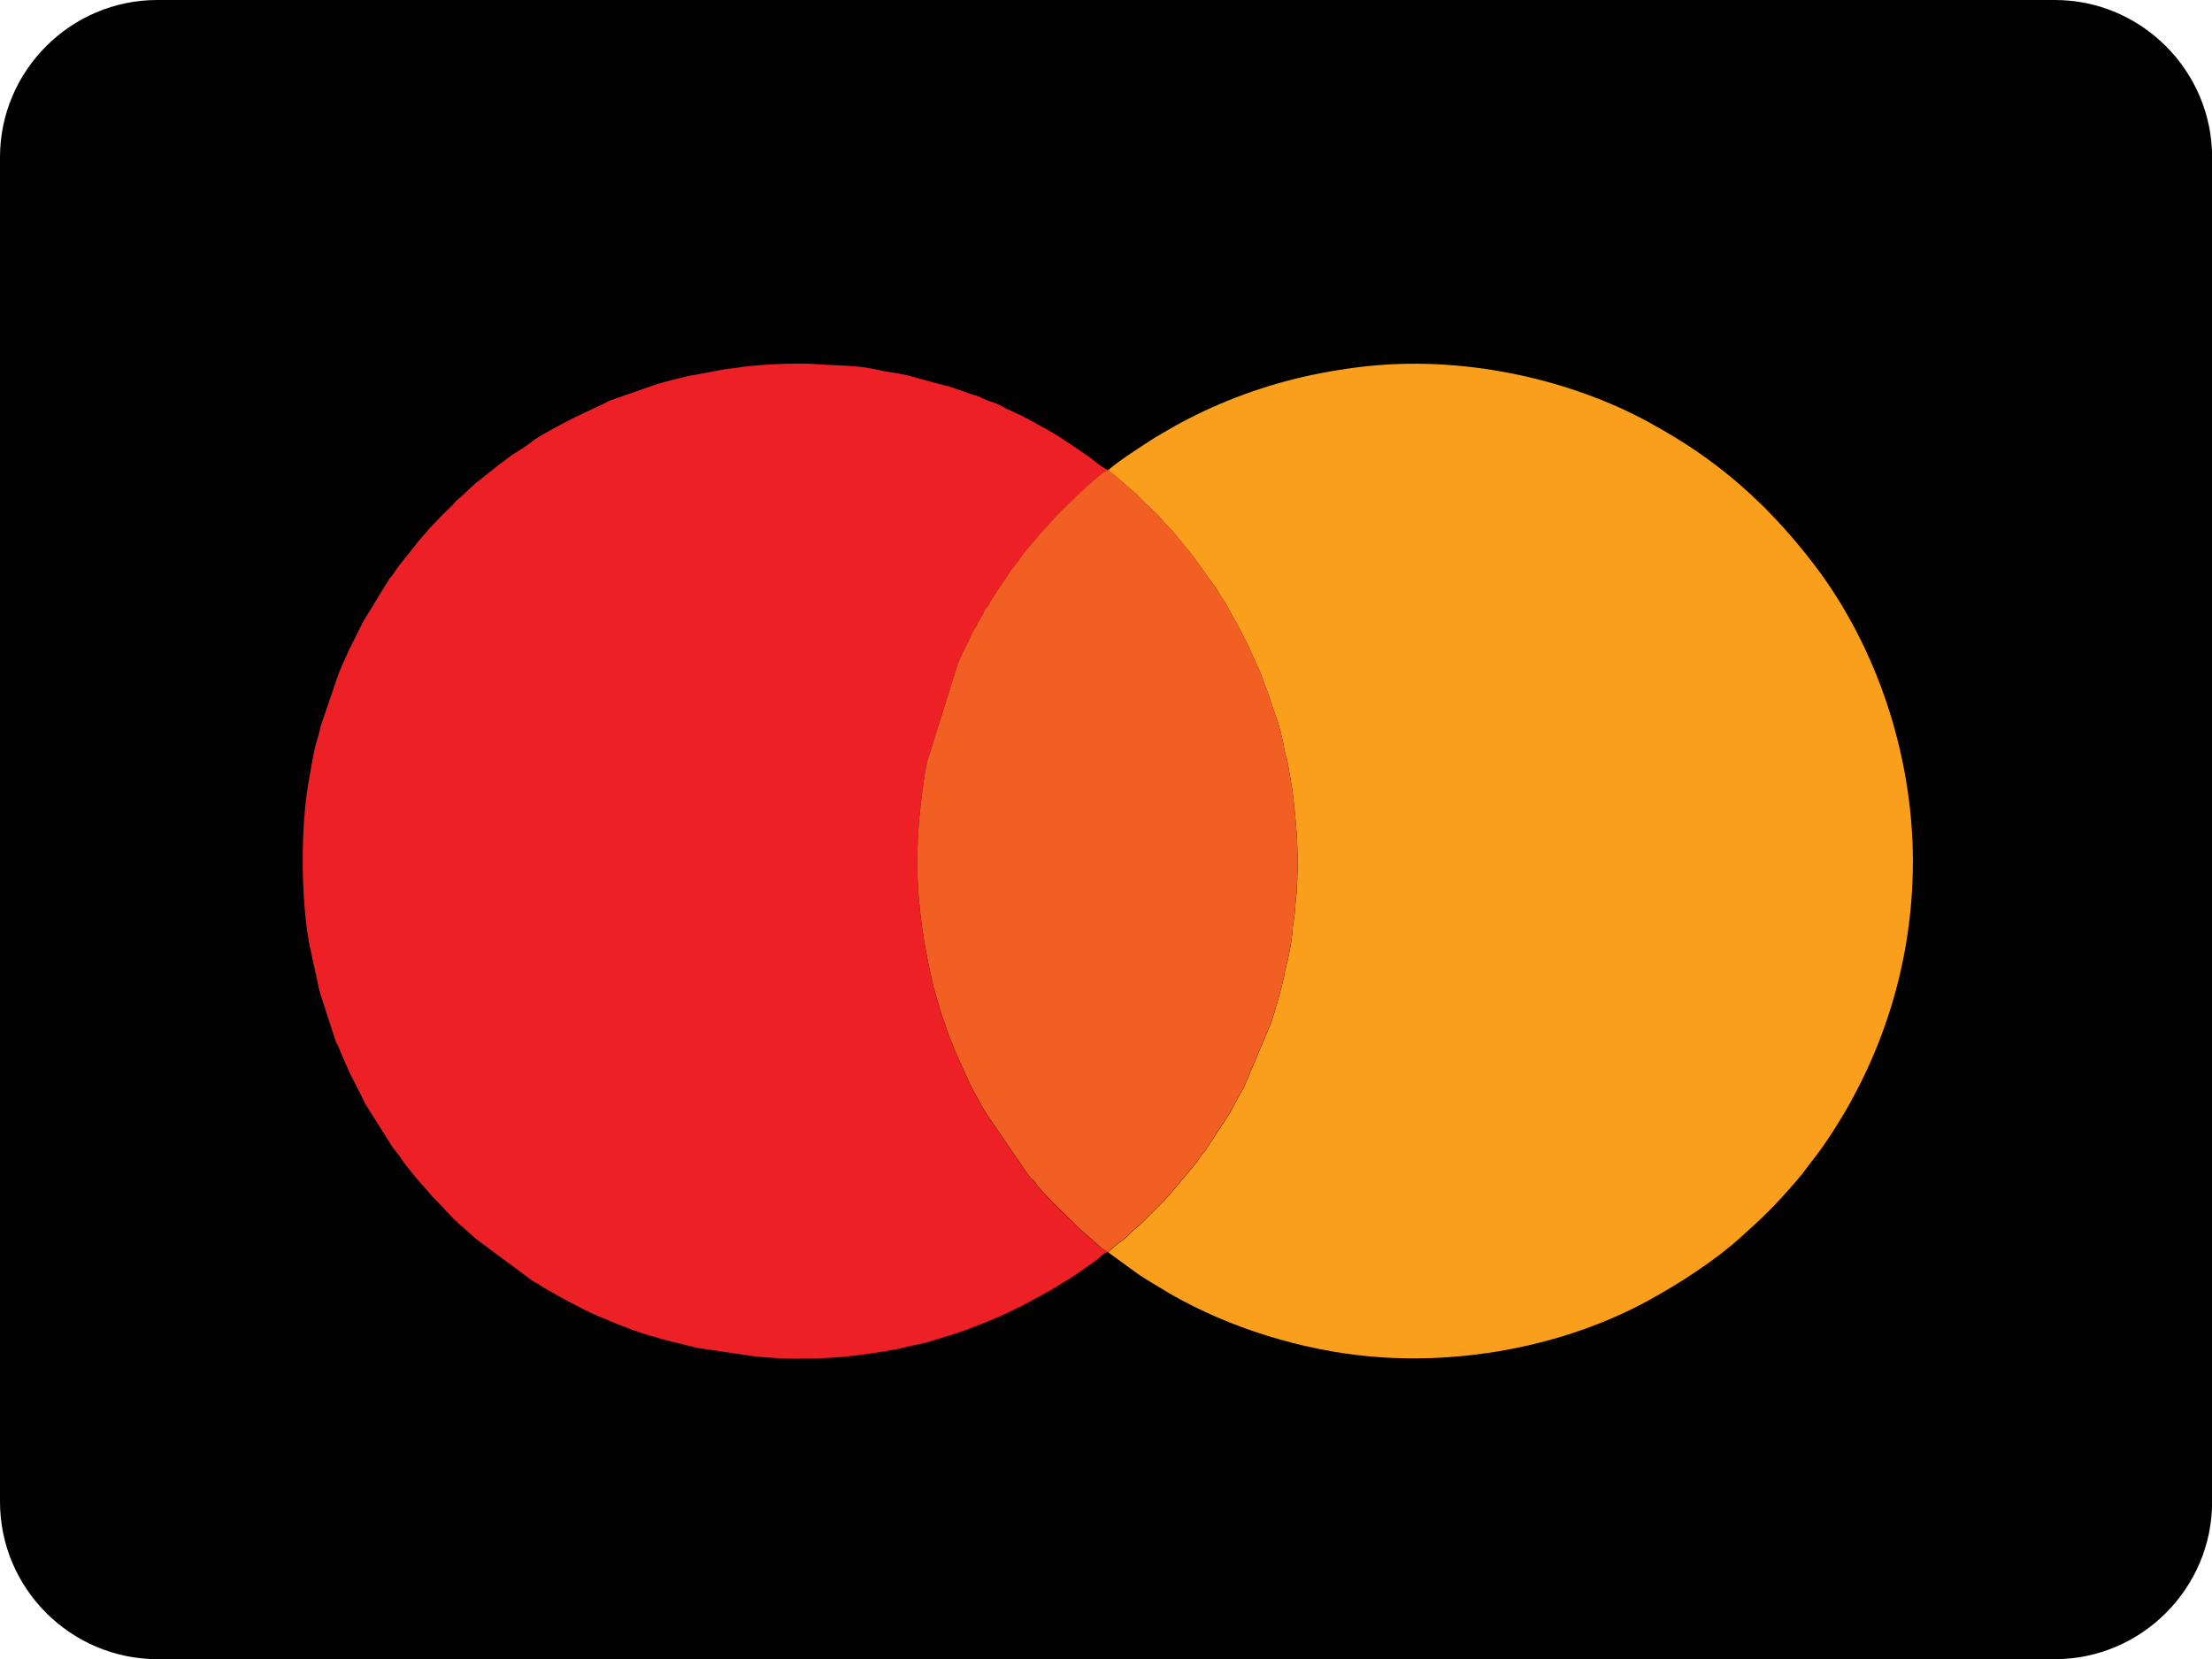 <?xml version="1.0" encoding="utf-8"?>
<!-- Generator: Adobe Illustrator 23.0.0, SVG Export Plug-In . SVG Version: 6.00 Build 0)  -->
<svg version="1.1" id="Calque_1" xmlns="http://www.w3.org/2000/svg" xmlns:xlink="http://www.w3.org/1999/xlink" x="0px" y="0px"
	 viewBox="0 0 195.82 146.87" style="enable-background:new 0 0 195.82 146.87;" xml:space="preserve">
<style type="text/css">
	.st0{fill-rule:evenodd;clip-rule:evenodd;fill:#DF85B3;}
	.st1{fill-rule:evenodd;clip-rule:evenodd;fill:#FFFFFF;}
	.st2{fill-rule:evenodd;clip-rule:evenodd;fill:#CA1C67;}
	.st3{fill-rule:evenodd;clip-rule:evenodd;fill:#010101;}
	.st4{fill-rule:evenodd;clip-rule:evenodd;fill:#CA1C66;}
	.st5{fill-rule:evenodd;clip-rule:evenodd;fill:#ED2025;}
	.st6{fill-rule:evenodd;clip-rule:evenodd;fill:#F99F1B;}
	.st7{fill-rule:evenodd;clip-rule:evenodd;fill:#F16022;}
	.st8{fill-rule:evenodd;clip-rule:evenodd;fill:#1434CB;}
	.st9{fill-rule:evenodd;clip-rule:evenodd;fill:#F28D20;}
	.st10{fill:#FFFFFF;}
	.st11{fill-rule:evenodd;clip-rule:evenodd;fill:#DF87B3;}
	.st12{fill-rule:evenodd;clip-rule:evenodd;fill:#CA1C68;}
	.st13{fill-rule:evenodd;clip-rule:evenodd;}
	.st14{fill-rule:evenodd;clip-rule:evenodd;fill:#CDCCCC;}
	.st15{fill-rule:evenodd;clip-rule:evenodd;fill:#E16CA5;}
	.st16{fill-rule:evenodd;clip-rule:evenodd;fill:#595A5A;}
	.st17{fill-rule:evenodd;clip-rule:evenodd;fill:#7F7F7F;}
	.st18{fill-rule:evenodd;clip-rule:evenodd;fill:#E486B7;}
	.st19{fill-rule:evenodd;clip-rule:evenodd;fill:#E27CAE;}
	.st20{fill:none;}
</style>
<g>
	<path class="st3" d="M13.92,0h167.99c7.65,0,13.92,6.26,13.92,13.92v119.04c0,7.65-6.26,13.92-13.92,13.92H13.92
		C6.26,146.87,0,140.61,0,132.95V13.92C0,6.26,6.26,0,13.92,0z"/>
	<g>
		<path class="st5" d="M98.1,110.85l0.01-0.02c-0.3-0.07-0.74-0.46-0.96-0.66c-0.09-0.09-0.11-0.1-0.2-0.18l-1.27-1.11
			c-0.09-0.08-0.13-0.13-0.22-0.21l-1.92-1.87c-0.01-0.01-0.02-0.02-0.03-0.03c-0.01-0.01-0.02-0.02-0.03-0.03
			c-0.01-0.01-0.02-0.02-0.03-0.03c-0.01-0.01-0.02-0.02-0.03-0.03c-0.08-0.09-0.11-0.11-0.19-0.19l-0.6-0.64
			c-0.26-0.22-0.53-0.6-0.77-0.86c-0.15-0.16-0.19-0.34-0.35-0.46c-0.22-0.17-0.49-0.51-0.65-0.75l-3.5-5.12
			c-0.05-0.12-0.28-0.38-0.47-0.78l-0.57-1.05c-0.19-0.34-0.36-0.65-0.53-1.03l-0.51-1.13c-0.34-0.75-0.7-1.49-0.98-2.27l-0.39-0.96
			c-0.02-0.05-0.03-0.12-0.05-0.17c-0.17-0.59-0.45-1.21-0.62-1.81c-0.02-0.09-0.06-0.21-0.08-0.3l-0.47-1.58
			c-0.9-3.75-1.5-7.5-1.48-11.41c0.01-2.66,0.25-4.83,0.61-7.35c0.05-0.32,0.17-1.08,0.26-1.37l2.68-8.57
			c0.19-0.53,0.64-1.41,0.91-1.96c0.2-0.4,0.45-1.03,0.68-1.32c0.12-0.15,0.16-0.35,0.25-0.51c0.1-0.18,0.19-0.32,0.31-0.5
			c0.1-0.16,0.18-0.41,0.26-0.56c0.13-0.24,0.24-0.26,0.35-0.44c0.06-0.1,0.06-0.15,0.12-0.26l0.49-0.76
			c0.12-0.16,0.04-0.04,0.14-0.24c0.06-0.12,0.1-0.16,0.18-0.26l0.33-0.48c0.23-0.28,0.42-0.68,0.62-0.95l0.62-0.79
			c0.04-0.05,0.05-0.07,0.09-0.12c0.22-0.29,0.45-0.63,0.68-0.94l1.28-1.49c0.09-0.1,0.1-0.13,0.2-0.23c0.54-0.55,1-1.18,1.56-1.69
			l0.81-0.81c0.13-0.12,0.26-0.24,0.39-0.36c0.08-0.08,0.12-0.12,0.19-0.19c0.38-0.39,2.08-1.93,2.61-2.27
			C98,41.63,98,41.7,98.07,41.58c-0.27-0.01-1.28-0.84-1.59-1.09l-1.58-1.08c-0.14-0.09-0.14-0.11-0.29-0.2
			c-0.23-0.13-0.37-0.23-0.59-0.38c-0.6-0.42-1.82-1.08-2.47-1.43c-0.11-0.06-0.2-0.13-0.31-0.18l-0.96-0.5
			c-0.22-0.11-0.44-0.17-0.67-0.31c-0.11-0.06-0.21-0.1-0.34-0.15c-0.17-0.06-0.06-0.02-0.19-0.08c-0.02-0.01-0.12-0.06-0.14-0.08
			c-0.4-0.25-0.88-0.45-1.35-0.59c-0.34-0.1-0.72-0.31-1.01-0.44c-0.11-0.05-0.29-0.07-0.39-0.11l-2.17-0.75
			c-0.16-0.05-0.28-0.05-0.41-0.09l-3.27-0.89c-0.06-0.02-0.12-0.03-0.17-0.04c-0.79-0.18-1.68-0.26-2.47-0.45
			c-1.67-0.41-3.63-0.37-5.36-0.5c-1.82-0.14-5.38,0.01-7.37,0.35c-0.25,0.04-0.61,0.06-0.87,0.11l-2.44,0.46
			c-0.79,0.09-2.68,0.6-3.55,0.86l-3.98,1.39c-0.25,0.07-0.42,0.21-0.65,0.31l-2.65,1.25c-0.65,0.32-3.3,1.72-3.74,2.12
			c-0.27,0.25-1.09,0.77-1.45,0.99c-0.14,0.09-0.17,0.1-0.3,0.19l-1.27,0.94c-0.01,0.01-0.02,0.02-0.03,0.03
			c-0.01,0.01-0.02,0.02-0.03,0.03c-0.01,0.01-0.02,0.02-0.03,0.02l-1.93,1.53c-0.52,0.46-1,0.98-1.53,1.4
			c-0.2,0.16-0.29,0.32-0.47,0.5l-0.49,0.48c-0.09,0.09-0.15,0.14-0.25,0.24l-1.2,1.24c-0.2,0.19-0.29,0.36-0.45,0.52l-0.58,0.67
			c-0.03,0.04-0.06,0.07-0.1,0.12l-1.63,2.06c-0.31,0.37-0.52,0.83-0.86,1.15l-2.09,3.42c-0.44,0.66-0.96,1.9-1.33,2.57
			c-0.24,0.43-0.4,0.89-0.62,1.33c-0.12,0.24-0.19,0.43-0.29,0.68c-0.04,0.09-0.12,0.25-0.15,0.33l-1.61,4.72
			c-0.09,0.27-0.11,0.54-0.19,0.79c-0.43,1.29-0.62,2.64-0.86,4c-0.78,4.26-0.7,10.49,0.02,14.5l0.87,4
			c0.03,0.12,0.06,0.26,0.1,0.39L29.66,92c0.15,0.52,0.15,0.28,0.3,0.66c0.42,1.06,0.63,1.47,1.03,2.38l1.15,2.27
			c0.13,0.35,0.44,0.78,0.63,1.1c0.01,0.01,0.03,0.06,0.04,0.07l1.68,2.66c0.25,0.49,0.78,1,1.08,1.52c0.2,0.34,1.55,1.97,1.74,2.16
			c0.17,0.17,0.3,0.33,0.46,0.51l0.22,0.27c0.36,0.45,0.8,0.82,1.18,1.25l0.71,0.76c0.2,0.25,0.53,0.49,0.74,0.72l1.55,1.37
			l5.04,3.74c0.1,0.06,0.2,0.1,0.33,0.17c0.19,0.09,0.15,0.1,0.29,0.19c0.12,0.08,0.18,0.11,0.3,0.19l1.56,0.88
			c0.59,0.36,1.31,0.67,1.88,0.99c0.73,0.4,1.97,0.9,2.7,1.2c1.19,0.48,2.36,0.95,3.62,1.27c0.27,0.07,0.5,0.16,0.74,0.23l3.12,0.77
			l5.1,0.75c0.99,0.11,2.63,0.2,3.68,0.2c1.84,0,3.7-0.08,5.51-0.32c1.06-0.14,3.15-0.44,4.17-0.71c0.74-0.19,1.65-0.33,2.36-0.57
			l1.48-0.46c0.88-0.24,2-0.69,2.87-1.03c1.71-0.67,3.36-1.45,4.96-2.35c0.73-0.41,1.46-0.77,2.15-1.26l0.48-0.27
			c0.01-0.01,0.02-0.02,0.03-0.02c0.01-0.01,0.02-0.02,0.03-0.02l0.56-0.36c0.01-0.01,0.02-0.02,0.03-0.02
			c0.01-0.01,0.02-0.02,0.03-0.02l1.75-1.23C97.3,111.41,97.72,110.87,98.1,110.85"/>
		<path class="st6" d="M98.18,41.57l-0.01,0.16c0.16,0.05,0.78,0.57,0.92,0.71l1.62,1.4c0.67,0.8,1.55,1.42,2.21,2.24l0.26,0.29
			c0.56,0.54,1.09,1.22,1.59,1.83l0.83,1.01c0.05,0.07,0.08,0.13,0.15,0.22l1.68,2.33c0.24,0.28,0.43,0.68,0.63,0.99l0.15,0.23
			c0.01,0.01,0.02,0.02,0.02,0.03c0.29,0.37,0.48,0.82,0.72,1.23c0.01,0.01,0.03,0.05,0.04,0.07c0.01,0.01,0.01,0.02,0.02,0.04
			l0.09,0.18c0.27,0.49,0.59,0.98,0.82,1.5l0.5,0.97c0.04,0.07,0.04,0.08,0.07,0.14l1.07,2.39c0.04,0.09-0.01-0.04,0.05,0.12
			l0.42,1.15c0.03,0.07,0.09,0.23,0.13,0.31l0.75,2.22c0.28,0.63,0.7,2.37,0.79,3.02c0.06,0.48,0.25,0.81,0.31,1.24
			c0.12,0.87,0.34,1.83,0.45,2.76c0.23,1.99,0.41,3.85,0.41,5.97c0,0.78-0.03,2.42-0.13,3.12c-0.06,0.48-0.08,1.02-0.13,1.49
			c-0.05,0.47-0.15,0.88-0.18,1.35c-0.09,1.29-0.38,2.55-0.69,3.77c-0.03,0.11-0.03,0.21-0.05,0.33c-0.19,0.91-0.87,3.37-1.21,4.28
			l-2.18,5.18c-0.08,0.16-0.16,0.43-0.25,0.57c-0.46,0.69-1.03,1.95-1.45,2.55l-1.91,2.91c-0.1,0.13-0.03,0.04-0.1,0.11
			c-0.26,0.25-0.42,0.64-0.65,0.92l-2.3,2.74c-0.04,0.05-0.14,0.15-0.18,0.2l-0.46,0.51c-0.04,0.04-0.07,0.07-0.11,0.11l-1.68,1.68
			c-0.01,0.01-0.02,0.02-0.03,0.03c-0.04,0.04-0.04,0.04-0.08,0.08c-0.15,0.14-0.27,0.26-0.43,0.38c-0.44,0.33-0.8,0.8-1.24,1.14
			l-0.47,0.34c-0.2,0.17-0.73,0.58-0.84,0.74l-0.01,0.02l2.26,1.64c0.69,0.53,1.61,1.05,2.38,1.52c5.01,3.09,11.32,5.2,17.4,5.93
			c8.74,1.04,18.27-0.73,25.77-4.83c2.65-1.45,5.81-3.47,8.11-5.54c2.14-1.93,2.9-2.64,4.86-4.89c0.32-0.37,0.62-0.72,0.88-1.08
			c0.51-0.7,1.12-1.42,1.67-2.23c0.28-0.41,0.49-0.71,0.76-1.13c4.2-6.47,7.14-14.64,7.14-24c0-9.45-3.21-19.04-8.75-26.29
			c-3.47-4.54-7.34-8.21-12.2-11.19c-0.79-0.48-1.53-0.91-2.44-1.41c-6.79-3.71-16.38-6.05-25.74-4.86
			c-4.55,0.58-8.42,1.63-12.31,3.29c-1.85,0.79-3.6,1.71-5.15,2.64C102.08,38.81,98.75,40.97,98.18,41.57"/>
		<path class="st7" d="M98.12,110.83c0.12-0.16,0.64-0.58,0.84-0.74l0.47-0.34c0.44-0.34,0.8-0.81,1.24-1.14
			c0.16-0.12,0.28-0.24,0.43-0.38c0.04-0.04,0.05-0.04,0.08-0.08c0.01-0.01,0.02-0.02,0.03-0.03l1.68-1.68
			c0.04-0.04,0.07-0.08,0.11-0.11l0.46-0.51c0.04-0.05,0.13-0.16,0.18-0.2l2.3-2.74c0.23-0.28,0.39-0.67,0.65-0.92
			c0.07-0.07,0.01,0.01,0.1-0.11l1.91-2.91c0.42-0.61,1-1.87,1.45-2.55c0.09-0.14,0.17-0.41,0.25-0.57l2.18-5.18
			c0.34-0.91,1.02-3.36,1.21-4.28c0.02-0.12,0.03-0.22,0.05-0.33c0.31-1.22,0.6-2.48,0.69-3.77c0.03-0.47,0.13-0.88,0.18-1.35
			c0.05-0.47,0.07-1.01,0.13-1.49c0.09-0.69,0.12-2.33,0.13-3.12c0-2.12-0.18-3.97-0.41-5.97c-0.11-0.93-0.33-1.89-0.45-2.76
			c-0.06-0.43-0.24-0.76-0.31-1.24c-0.09-0.65-0.51-2.39-0.79-3.02l-0.75-2.22c-0.04-0.08-0.09-0.24-0.13-0.31l-0.42-1.15
			c-0.05-0.17-0.01-0.03-0.05-0.12l-1.07-2.39c-0.03-0.06-0.03-0.07-0.07-0.14l-0.5-0.97c-0.23-0.52-0.55-1-0.82-1.5l-0.09-0.18
			c-0.01-0.01-0.01-0.02-0.02-0.04c-0.01-0.01-0.03-0.05-0.04-0.07c-0.24-0.41-0.43-0.86-0.72-1.23c-0.01-0.01-0.02-0.02-0.02-0.03
			l-0.15-0.23c-0.21-0.31-0.4-0.71-0.63-0.99l-1.68-2.33c-0.07-0.09-0.1-0.15-0.15-0.22l-0.83-1.01c-0.5-0.6-1.02-1.28-1.59-1.83
			l-0.26-0.29c-0.66-0.81-1.54-1.44-2.21-2.24l-1.62-1.4c-0.14-0.14-0.76-0.66-0.92-0.71l0.01-0.16l-0.1,0.01
			C98,41.7,98,41.63,97.83,41.73c-0.53,0.34-2.24,1.88-2.61,2.27c-0.07,0.07-0.1,0.11-0.19,0.19c-0.13,0.12-0.26,0.24-0.39,0.36
			l-0.81,0.81c-0.56,0.51-1.02,1.14-1.56,1.69c-0.1,0.11-0.11,0.13-0.2,0.23l-1.28,1.49c-0.23,0.3-0.47,0.65-0.68,0.94
			c-0.04,0.06-0.05,0.07-0.09,0.12l-0.62,0.79c-0.2,0.28-0.39,0.67-0.62,0.95l-0.33,0.48c-0.07,0.1-0.11,0.14-0.18,0.26
			c-0.1,0.2-0.02,0.09-0.14,0.24l-0.49,0.76c-0.06,0.11-0.06,0.16-0.12,0.26c-0.11,0.19-0.22,0.2-0.35,0.44
			c-0.08,0.15-0.16,0.41-0.26,0.56c-0.11,0.18-0.2,0.32-0.31,0.5c-0.1,0.16-0.13,0.36-0.25,0.51c-0.24,0.29-0.49,0.92-0.68,1.32
			c-0.27,0.55-0.72,1.43-0.91,1.96l-2.68,8.57c-0.08,0.29-0.21,1.05-0.26,1.37c-0.36,2.53-0.6,4.7-0.61,7.35
			c-0.02,3.91,0.58,7.66,1.48,11.41l0.47,1.58c0.03,0.09,0.06,0.21,0.08,0.3c0.17,0.6,0.45,1.22,0.62,1.81
			c0.02,0.05,0.03,0.12,0.05,0.17l0.39,0.96c0.28,0.78,0.64,1.51,0.98,2.27l0.51,1.13c0.17,0.38,0.34,0.69,0.53,1.03l0.57,1.05
			c0.19,0.39,0.42,0.66,0.47,0.78l3.5,5.12c0.16,0.25,0.43,0.59,0.65,0.75c0.16,0.12,0.2,0.3,0.35,0.46
			c0.24,0.26,0.51,0.63,0.77,0.86l0.6,0.64c0.08,0.08,0.11,0.1,0.19,0.19c0.01,0.01,0.02,0.02,0.03,0.03
			c0.01,0.01,0.02,0.02,0.03,0.03c0.01,0.01,0.02,0.02,0.03,0.03c0.01,0.01,0.02,0.02,0.03,0.03l1.92,1.87
			c0.09,0.08,0.14,0.13,0.22,0.21l1.27,1.11c0.09,0.08,0.11,0.09,0.2,0.18C97.38,110.37,97.82,110.76,98.12,110.83"/>
	</g>
</g>
</svg>
